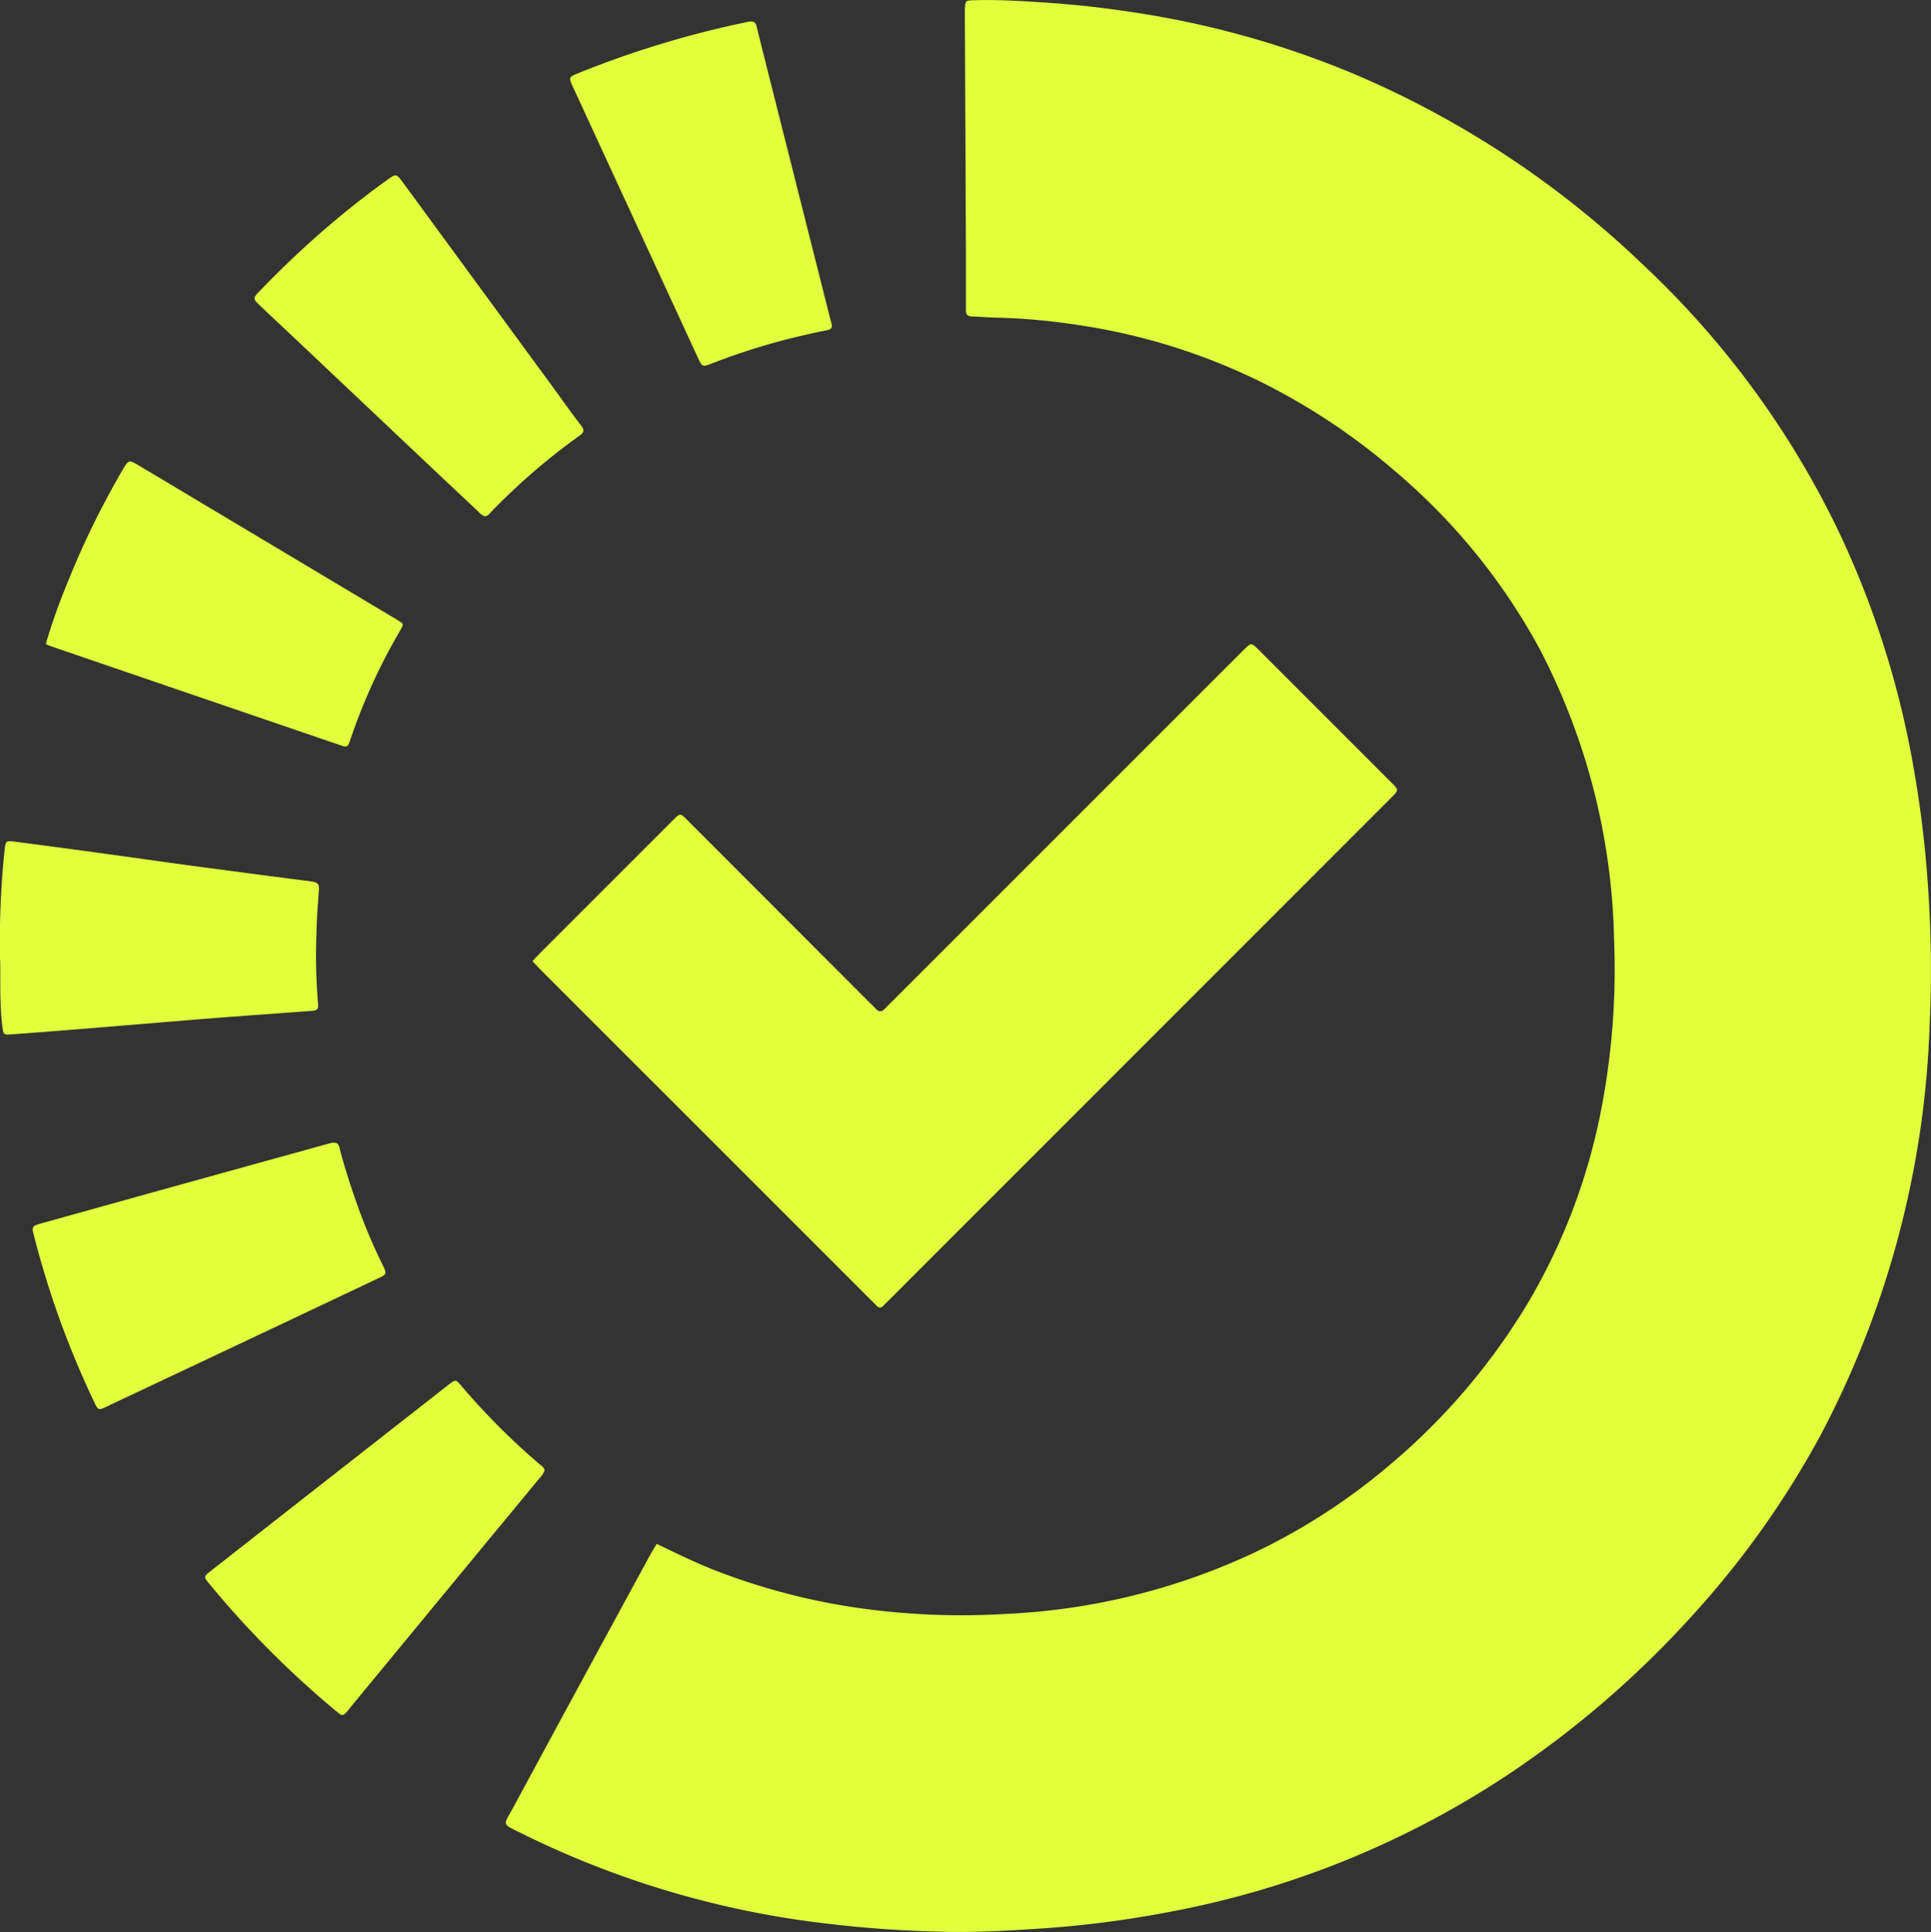 <?xml version="1.0" encoding="UTF-8"?> <svg xmlns="http://www.w3.org/2000/svg" xmlns:xlink="http://www.w3.org/1999/xlink" id="Grupo_774" data-name="Grupo 774" width="89.069" height="89.105" viewBox="0 0 89.069 89.105"><rect x="0" y="0" width="89.069" height="89.105" fill="#333333" stroke="none"/><defs><clipPath id="clip-path"><rect id="Retângulo_923" data-name="Retângulo 923" width="89.069" height="89.105" fill="#e1ff3c"></rect></clipPath></defs><g id="Grupo_652" data-name="Grupo 652" transform="translate(0 0)" clip-path="url(#clip-path)"><path id="Caminho_2057" data-name="Caminho 2057" d="M28.782,71.206c.909.437,1.785.866,2.695,1.222a30.053,30.053,0,0,0,6.594,1.731,33.833,33.833,0,0,0,6.825.275,30.161,30.161,0,0,0,11.56-2.878A28.651,28.651,0,0,0,62.667,67.5,29.7,29.7,0,0,0,69,60.036a27.915,27.915,0,0,0,3.413-9.216,33.965,33.965,0,0,0,.526-7.513A30.225,30.225,0,0,0,69.5,29.917a28.514,28.514,0,0,0-6.644-8.171,29.7,29.7,0,0,0-6.273-4.164,28.454,28.454,0,0,0-8.412-2.6,28.921,28.921,0,0,0-3.782-.334c-.361-.006-.722-.043-1.083-.056-.179-.006-.266-.082-.262-.264,0-.108,0-.217,0-.325,0-.743,0-1.486,0-2.228q-.024-5.46-.05-10.92c0-.127,0-.253,0-.381.013-.453.014-.452.456-.464,1.215-.033,2.427.051,3.636.137,1.388.1,2.77.271,4.147.493a42.686,42.686,0,0,1,9.781,2.8,44.143,44.143,0,0,1,13.209,8.719A41.407,41.407,0,0,1,83.3,24.512a42.2,42.2,0,0,1,3.347,10.295,51.486,51.486,0,0,1,.794,6.4,54.388,54.388,0,0,1,.052,6.135,43.549,43.549,0,0,1-5.066,18.92,41.9,41.9,0,0,1-5.918,8.292,45.318,45.318,0,0,1-8.546,7.349,42.242,42.242,0,0,1-15.493,6.268,48.627,48.627,0,0,1-5.859.766c-1.572.106-3.145.2-4.719.154a54.485,54.485,0,0,1-6.861-.588,42.733,42.733,0,0,1-12.517-3.963c-.913-.453-.811-.329-.36-1.163q3.148-5.83,6.317-11.65c.094-.173.2-.339.308-.524" transform="translate(1.511 0)" fill="#e1ff3c"></path><path id="Caminho_2058" data-name="Caminho 2058" d="M22.97,42.4c.143-.151.253-.272.368-.386q3-3,6-6c.493-.493.406-.479.909.02q1.06,1.054,2.114,2.114L38.505,44.3c.1.1.211.2.308.307.145.158.275.134.411-.012.1-.107.205-.205.308-.308L55.558,28.266c.077-.077.153-.154.231-.231.333-.326.336-.328.668,0q3.076,3.073,6.148,6.149c.326.326.326.333-.009.667L39.346,58.107c-.064.063-.132.124-.192.191-.114.125-.217.1-.322-.013-.075-.078-.154-.153-.231-.23Q30.972,50.427,23.343,42.8c-.113-.114-.221-.234-.373-.395" transform="translate(1.591 1.925)" fill="#e1ff3c"></path><path id="Caminho_2059" data-name="Caminho 2059" d="M1.974,28.322a27.512,27.512,0,0,1,1-2.821,38.882,38.882,0,0,1,2.466-5.073c.036-.063.07-.127.107-.189.245-.4.272-.414.669-.179.809.479,1.616.964,2.424,1.447l9.321,5.567c.046.028.1.051.14.081.4.265.433.18.158.653a26.94,26.94,0,0,0-2.221,4.883c-.138.406-.146.412-.512.287Q8.853,30.7,2.184,28.416c-.065-.022-.127-.057-.21-.094" transform="translate(0.137 1.379)" fill="#e1ff3c"></path><path id="Caminho_2060" data-name="Caminho 2060" d="M15.23,49.29c.272-.027.3.115.339.262.207.807.464,1.6.735,2.386a26.035,26.035,0,0,0,1.231,2.954c.22.452.222.457-.212.662q-2.6,1.233-5.2,2.461Q8.613,59.672,5.1,61.326c-.1.046-.195.1-.293.141-.368.167-.373.169-.557-.211a41.8,41.8,0,0,1-2.784-7.693c-.106-.4-.086-.435.351-.557q2.871-.8,5.746-1.6l7.316-2.026c.139-.038.279-.074.35-.092" transform="translate(0.098 3.414)" fill="#e1ff3c"></path><path id="Caminho_2061" data-name="Caminho 2061" d="M32.844.934c.308-.042.328.125.369.29.188.772.384,1.543.577,2.313q1.392,5.517,2.783,11.033c.022.088.047.174.072.262.056.191.011.293-.212.336-.55.106-1.095.234-1.639.366A30.321,30.321,0,0,0,31.13,16.7c-.439.168-.446.161-.644-.267q-2.876-6.23-5.751-12.46c-.213-.461-.213-.478.2-.649A45.339,45.339,0,0,1,32.812.94c.035-.007.072-.012.032-.005" transform="translate(1.704 0.064)" fill="#e1ff3c"></path><path id="Caminho_2062" data-name="Caminho 2062" d="M24.508,63.692a1.179,1.179,0,0,1-.271.4q-1.12,1.363-2.248,2.721L15.6,74.559c-.046.056-.087.115-.134.17-.269.315-.272.318-.588.055a44.138,44.138,0,0,1-5.817-5.839c-.288-.349-.29-.353.064-.63q5.471-4.287,10.945-8.57c.333-.26.341-.261.6.05a32.2,32.2,0,0,0,3.561,3.575c.106.091.244.16.277.323" transform="translate(0.613 4.125)" fill="#e1ff3c"></path><path id="Caminho_2063" data-name="Caminho 2063" d="M21.592,23.289a.8.8,0,0,1-.3-.229q-.813-.759-1.623-1.523l-6.946-6.563c-.5-.473-1.007-.937-1.5-1.413-.317-.3-.325-.334-.016-.652.542-.558,1.092-1.109,1.66-1.642a42.029,42.029,0,0,1,4.225-3.489c.42-.3.428-.3.74.123q3.482,4.749,6.962,9.5c.417.57.822,1.147,1.253,1.705.167.216.126.319-.082.467a29.542,29.542,0,0,0-4.027,3.468c-.1.1-.179.234-.341.245" transform="translate(0.76 0.524)" fill="#e1ff3c"></path><path id="Caminho_2064" data-name="Caminho 2064" d="M0,41.716a40.909,40.909,0,0,1,.214-5.045c.048-.4.061-.418.47-.365q2.124.274,4.246.567c1.2.164,2.4.337,3.6.5q2.93.393,5.861.771c.258.033.339.138.32.386-.046.631-.1,1.264-.11,1.9a26.239,26.239,0,0,0,.057,3.2c.048.432.014.458-.359.485-1.57.117-3.139.226-4.708.35-2.038.161-4.074.338-6.111.5q-1.46.12-2.921.225c-.411.03-.4.018-.453-.384-.137-1.118-.072-2.243-.1-3.089" transform="translate(0 2.513)" fill="#e1ff3c"></path></g></svg> 